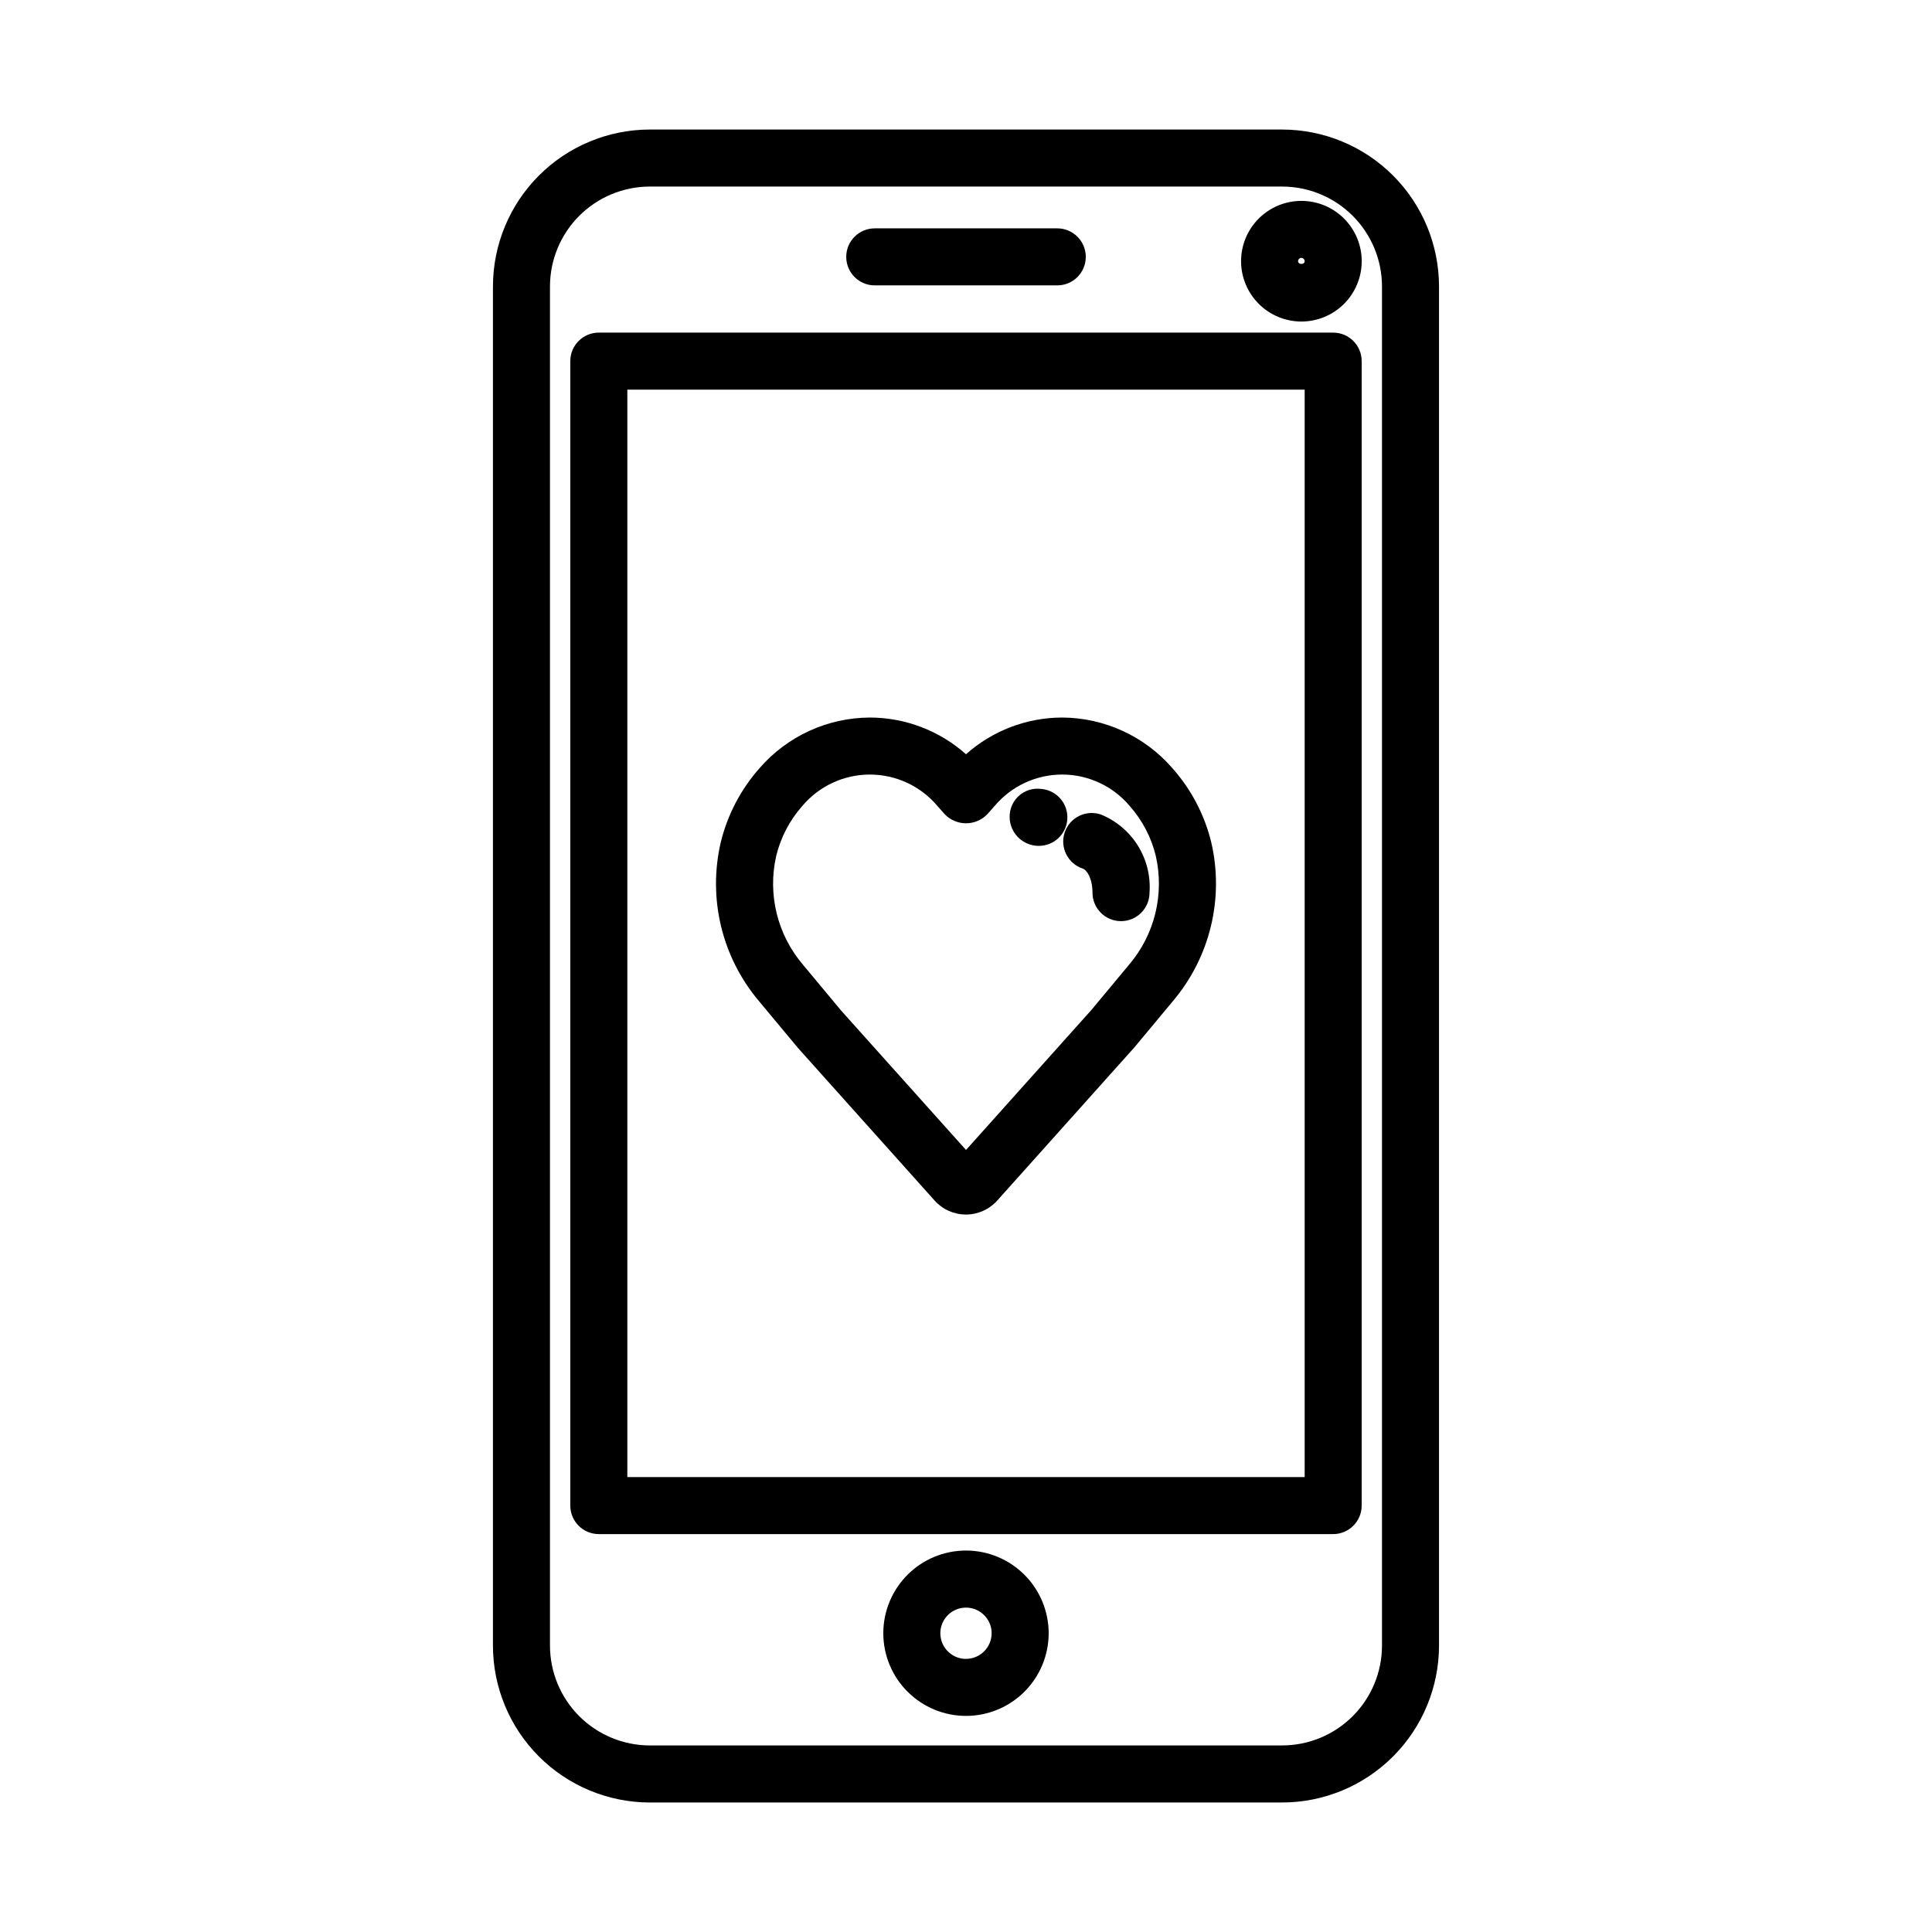 <?xml version="1.0" encoding="UTF-8"?>
<!-- The Best Svg Icon site in the world: iconSvg.co, Visit us! https://iconsvg.co -->
<svg fill="#000000" width="800px" height="800px" version="1.1" viewBox="144 144 512 512" xmlns="http://www.w3.org/2000/svg">
 <g>
  <path d="m316.2 621.68h167.59c11.02-0.012 21.586-4.394 29.375-12.188 7.793-7.793 12.176-18.359 12.188-29.379v-360.22c-0.012-11.02-4.394-21.586-12.188-29.379-7.789-7.789-18.355-12.172-29.375-12.184h-167.59c-11.02 0.012-21.582 4.394-29.375 12.184-7.793 7.793-12.176 18.359-12.188 29.379v360.22c0.012 11.02 4.394 21.586 12.188 29.379s18.355 12.176 29.375 12.188zm-26.449-401.79c0.008-7.012 2.797-13.734 7.758-18.695 4.957-4.957 11.68-7.746 18.691-7.754h167.59c7.012 0.008 13.734 2.797 18.691 7.754 4.961 4.961 7.75 11.684 7.758 18.695v360.22c-0.008 7.012-2.797 13.738-7.758 18.695-4.957 4.957-11.68 7.746-18.691 7.754h-167.59c-7.012-0.008-13.734-2.797-18.691-7.754-4.961-4.957-7.75-11.684-7.758-18.695z"/>
  <path d="m400 554.91c-5.812 0-11.383 2.305-15.492 6.414-4.109 4.106-6.418 9.68-6.422 15.488 0 5.809 2.305 11.383 6.414 15.492 4.106 4.109 9.676 6.422 15.484 6.426 5.812 0.004 11.383-2.301 15.496-6.406 4.109-4.106 6.422-9.676 6.43-15.484-0.004-5.812-2.309-11.387-6.418-15.5-4.109-4.109-9.68-6.426-15.492-6.43zm0 28.719v-0.004c-2.75 0-5.231-1.656-6.281-4.195-1.051-2.543-0.469-5.465 1.477-7.41 1.945-1.941 4.871-2.519 7.41-1.465 2.539 1.055 4.195 3.535 4.188 6.285-0.012 3.746-3.051 6.773-6.793 6.777z"/>
  <path d="m497.3 550.55c4.172 0 7.559-3.383 7.559-7.559v-303.29c0-4.172-3.387-7.555-7.559-7.555h-194.61c-4.172 0-7.555 3.383-7.555 7.555v303.29c0 4.176 3.383 7.559 7.555 7.559zm-187.05-303.29h179.5v288.18h-179.5z"/>
  <path d="m375.82 219.63h48.363c4.176 0 7.559-3.383 7.559-7.555 0-4.176-3.383-7.559-7.559-7.559h-48.363c-4.176 0-7.559 3.383-7.559 7.559 0 4.172 3.383 7.555 7.559 7.555z"/>
  <path d="m488.88 229.21c4.242 0 8.305-1.684 11.305-4.684 2.996-2.996 4.684-7.062 4.684-11.301 0-4.242-1.688-8.309-4.684-11.305-3-3-7.062-4.684-11.305-4.684-4.238 0-8.305 1.684-11.305 4.684-2.996 2.996-4.68 7.062-4.68 11.305 0.004 4.238 1.691 8.301 4.688 11.297 2.996 2.996 7.059 4.684 11.297 4.688zm0-16.859v0.004c0.48 0 0.871 0.391 0.871 0.871 0 0.957-1.742 0.957-1.742 0-0.004-0.234 0.086-0.461 0.25-0.629 0.164-0.168 0.387-0.262 0.621-0.266z"/>
  <path d="m420.26 353.11c-0.16 0-0.637-0.07-0.797-0.082-4.055-0.281-7.57 2.766-7.875 6.816-0.328 4.098 2.617 7.731 6.695 8.254 0.336 0.043 0.672 0.066 1.008 0.062 3.992 0.012 7.305-3.086 7.559-7.07 0.258-3.981-2.625-7.477-6.586-7.981z"/>
  <path d="m454.69 347.57c-7.352-8.477-18.004-13.367-29.223-13.414-9.391 0.02-18.453 3.481-25.465 9.727-7.019-6.25-16.086-9.711-25.484-9.727-11.219 0.047-21.871 4.934-29.223 13.41-4.977 5.613-8.508 12.359-10.281 19.648-3.473 14.867 0.297 30.5 10.164 42.148l10.297 12.367 36.195 40.414-0.004 0.004c2.117 2.367 5.141 3.719 8.312 3.719 3.176 0 6.199-1.352 8.316-3.719l36.375-40.629 10.117-12.16h-0.004c9.891-11.645 13.676-27.285 10.207-42.164-1.781-7.285-5.316-14.02-10.301-19.625zm-11.496 52.109-9.941 11.949-33.25 37.129-33.07-36.918-10.121-12.156v-0.004c-6.801-7.953-9.434-18.656-7.106-28.859 1.184-4.883 3.543-9.406 6.867-13.172 4.445-5.309 11.008-8.375 17.93-8.383 6.922-0.004 13.492 3.055 17.941 8.355l1.891 2.133c1.477 1.551 3.523 2.43 5.668 2.43 2.141 0 4.191-0.879 5.668-2.43l1.867-2.102c4.445-5.312 11.02-8.387 17.945-8.387 6.93 0 13.5 3.074 17.945 8.387 3.328 3.766 5.684 8.285 6.867 13.168 2.328 10.203-0.305 20.906-7.102 28.859z"/>
  <path d="m435.71 359.84c-3.957-1.32-8.238 0.82-9.559 4.777-1.32 3.961 0.82 8.242 4.777 9.562 1.078 0.359 2.59 2.574 2.59 6.379v-0.004c0 4.176 3.387 7.559 7.559 7.559s7.559-3.383 7.559-7.559c0.309-4.375-0.773-8.734-3.094-12.457-2.324-3.723-5.766-6.613-9.832-8.258z"/>
 </g>
</svg>